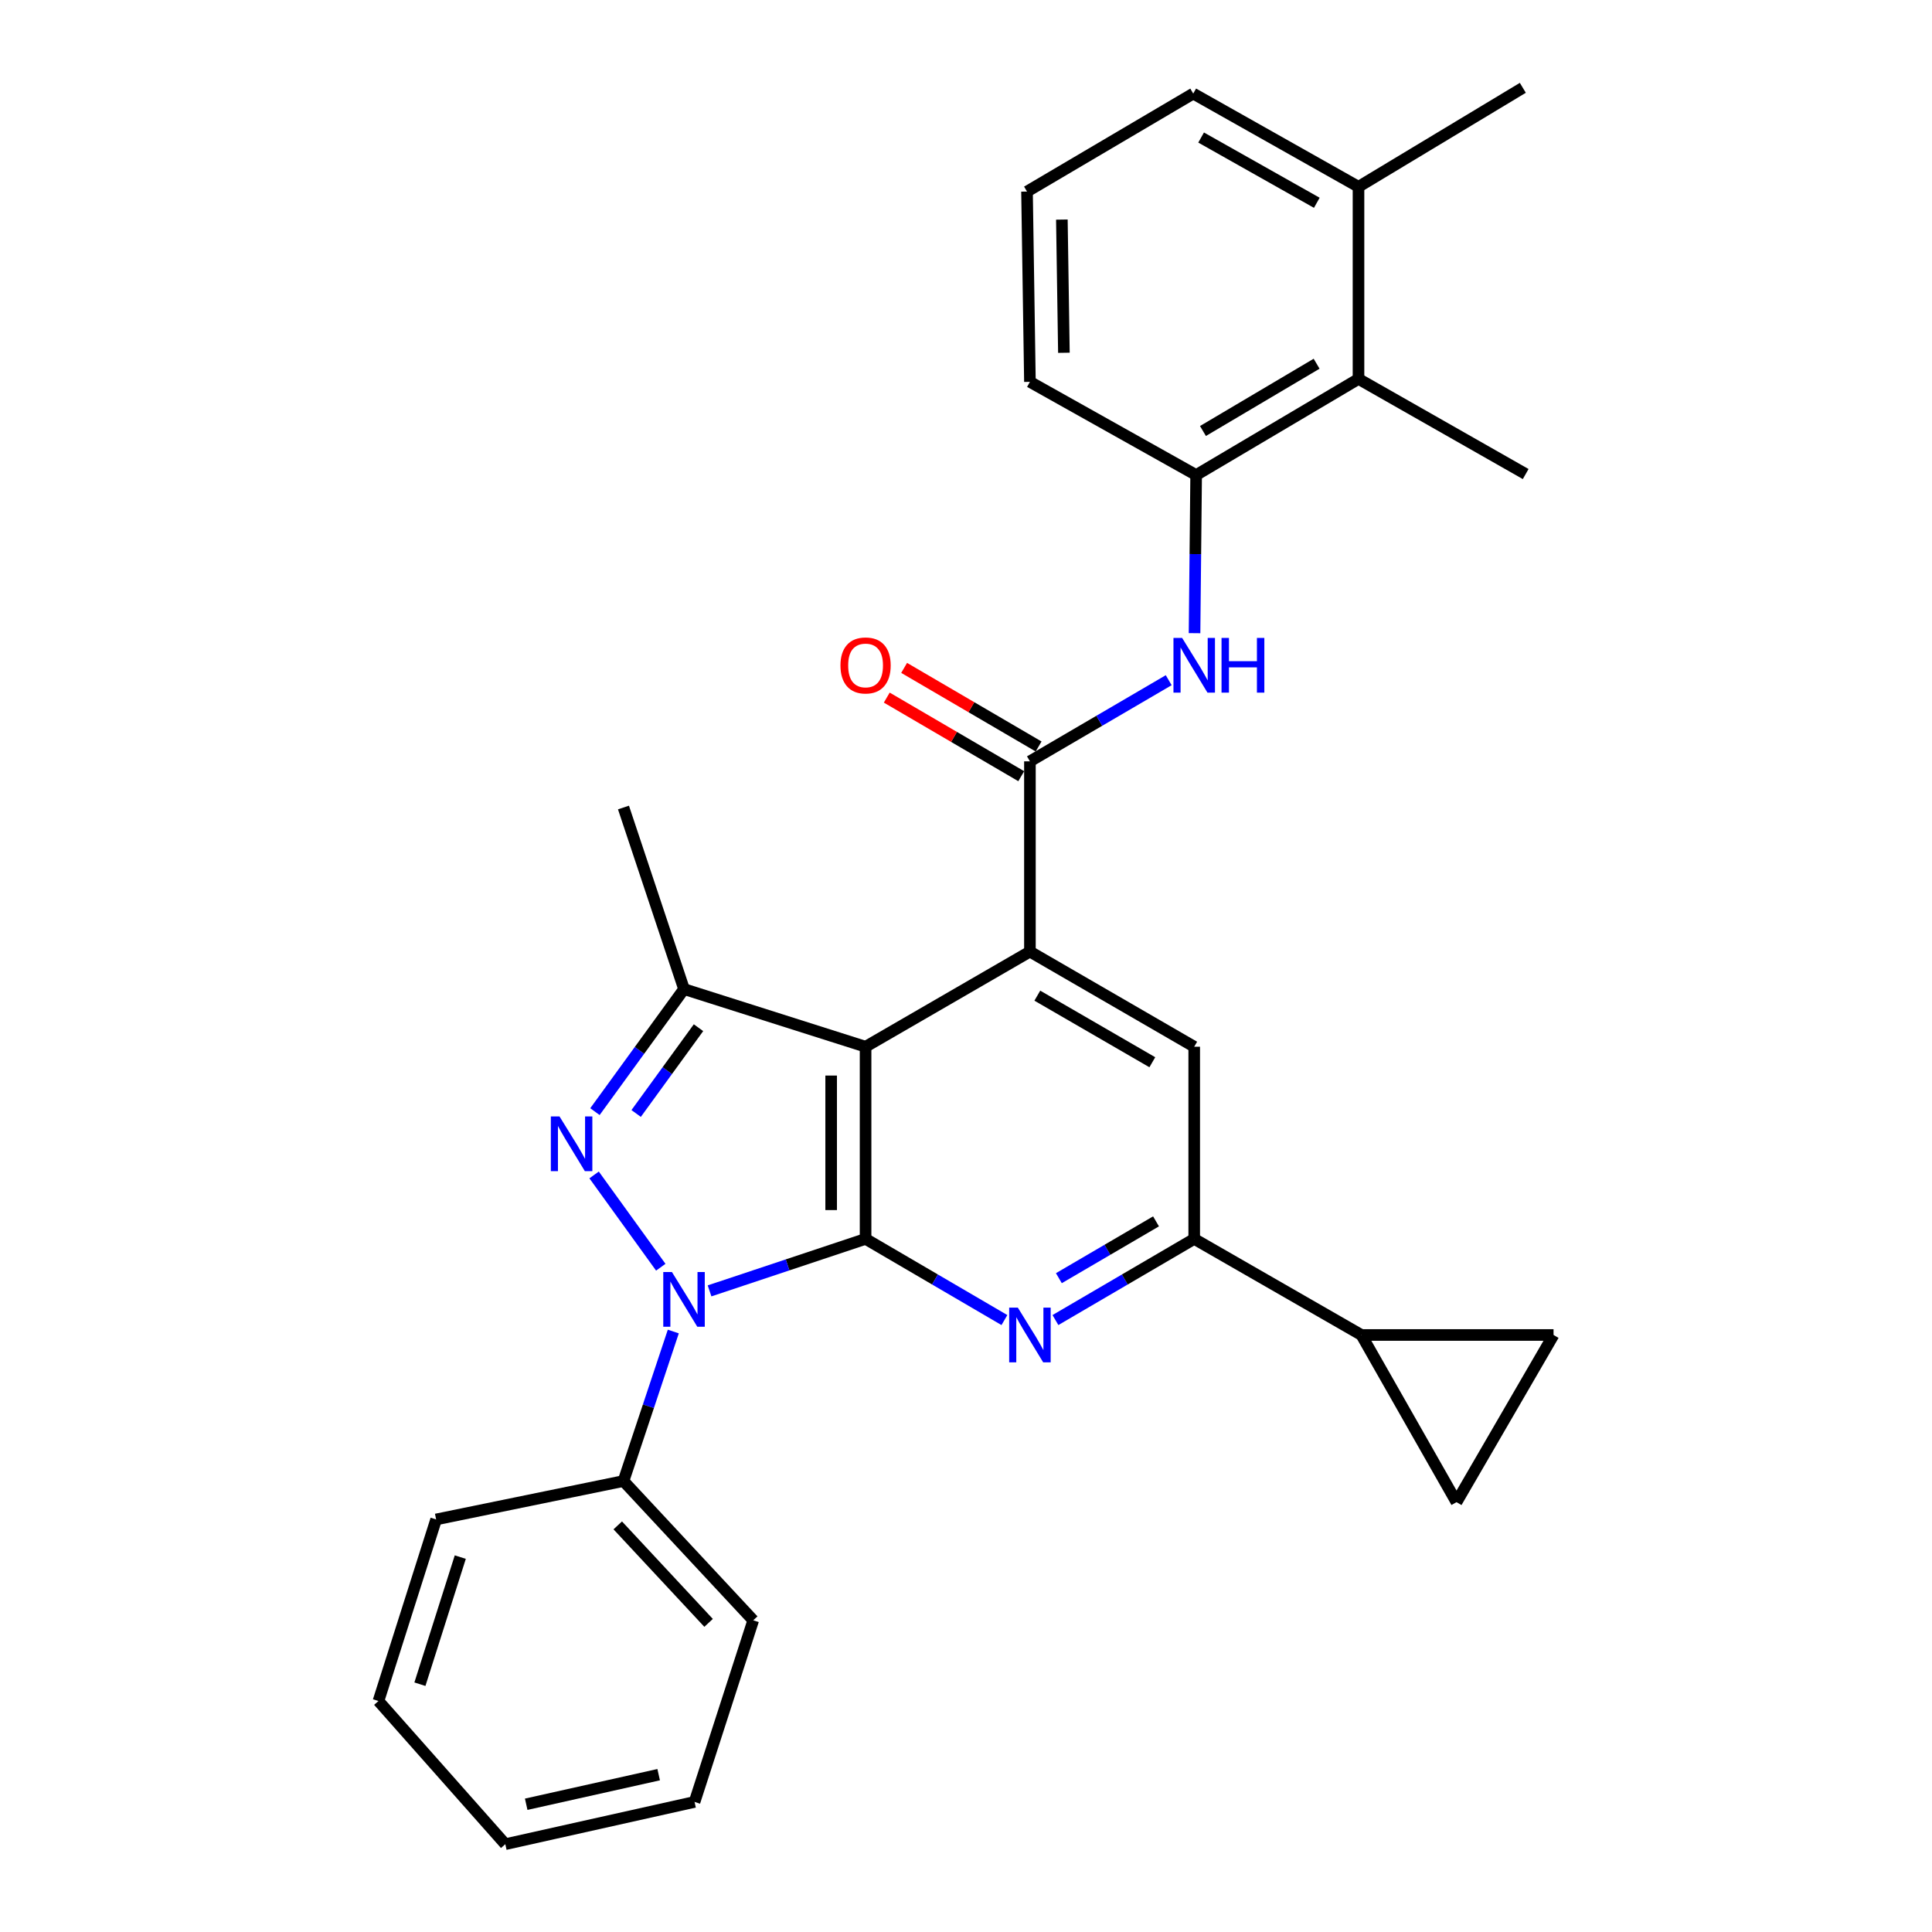 <?xml version='1.0' encoding='iso-8859-1'?>
<svg version='1.1' baseProfile='full'
              xmlns='http://www.w3.org/2000/svg'
                      xmlns:rdkit='http://www.rdkit.org/xml'
                      xmlns:xlink='http://www.w3.org/1999/xlink'
                  xml:space='preserve'
width='1000px' height='1000px' viewBox='0 0 1000 1000'>
<!-- END OF HEADER -->
<rect style='opacity:1.0;fill:#FFFFFF;stroke:none' width='1000' height='1000' x='0' y='0'> </rect>
<path class='bond-0' d='M 448.02,641.252 L 407.642,654.703' style='fill:none;fill-rule:evenodd;stroke:#000000;stroke-width:6px;stroke-linecap:butt;stroke-linejoin:miter;stroke-opacity:1' />
<path class='bond-0' d='M 407.642,654.703 L 367.263,668.154' style='fill:none;fill-rule:evenodd;stroke:#0000FF;stroke-width:6px;stroke-linecap:butt;stroke-linejoin:miter;stroke-opacity:1' />
<path class='bond-1' d='M 448.02,641.252 L 448.02,541.786' style='fill:none;fill-rule:evenodd;stroke:#000000;stroke-width:6px;stroke-linecap:butt;stroke-linejoin:miter;stroke-opacity:1' />
<path class='bond-1' d='M 430.205,626.332 L 430.205,556.706' style='fill:none;fill-rule:evenodd;stroke:#000000;stroke-width:6px;stroke-linecap:butt;stroke-linejoin:miter;stroke-opacity:1' />
<path class='bond-4' d='M 448.02,641.252 L 483.951,662.259' style='fill:none;fill-rule:evenodd;stroke:#000000;stroke-width:6px;stroke-linecap:butt;stroke-linejoin:miter;stroke-opacity:1' />
<path class='bond-4' d='M 483.951,662.259 L 519.883,683.266' style='fill:none;fill-rule:evenodd;stroke:#0000FF;stroke-width:6px;stroke-linecap:butt;stroke-linejoin:miter;stroke-opacity:1' />
<path class='bond-2' d='M 342.021,655.912 L 307.507,608.144' style='fill:none;fill-rule:evenodd;stroke:#0000FF;stroke-width:6px;stroke-linecap:butt;stroke-linejoin:miter;stroke-opacity:1' />
<path class='bond-15' d='M 348.502,689.194 L 335.608,727.887' style='fill:none;fill-rule:evenodd;stroke:#0000FF;stroke-width:6px;stroke-linecap:butt;stroke-linejoin:miter;stroke-opacity:1' />
<path class='bond-15' d='M 335.608,727.887 L 322.713,766.579' style='fill:none;fill-rule:evenodd;stroke:#000000;stroke-width:6px;stroke-linecap:butt;stroke-linejoin:miter;stroke-opacity:1' />
<path class='bond-3' d='M 448.02,541.786 L 533.086,492.547' style='fill:none;fill-rule:evenodd;stroke:#000000;stroke-width:6px;stroke-linecap:butt;stroke-linejoin:miter;stroke-opacity:1' />
<path class='bond-5' d='M 448.02,541.786 L 354.047,511.946' style='fill:none;fill-rule:evenodd;stroke:#000000;stroke-width:6px;stroke-linecap:butt;stroke-linejoin:miter;stroke-opacity:1' />
<path class='bond-29' d='M 307.942,575.379 L 330.995,543.662' style='fill:none;fill-rule:evenodd;stroke:#0000FF;stroke-width:6px;stroke-linecap:butt;stroke-linejoin:miter;stroke-opacity:1' />
<path class='bond-29' d='M 330.995,543.662 L 354.047,511.946' style='fill:none;fill-rule:evenodd;stroke:#000000;stroke-width:6px;stroke-linecap:butt;stroke-linejoin:miter;stroke-opacity:1' />
<path class='bond-29' d='M 329.269,576.338 L 345.405,554.136' style='fill:none;fill-rule:evenodd;stroke:#0000FF;stroke-width:6px;stroke-linecap:butt;stroke-linejoin:miter;stroke-opacity:1' />
<path class='bond-29' d='M 345.405,554.136 L 361.542,531.935' style='fill:none;fill-rule:evenodd;stroke:#000000;stroke-width:6px;stroke-linecap:butt;stroke-linejoin:miter;stroke-opacity:1' />
<path class='bond-6' d='M 533.086,492.547 L 533.086,394.071' style='fill:none;fill-rule:evenodd;stroke:#000000;stroke-width:6px;stroke-linecap:butt;stroke-linejoin:miter;stroke-opacity:1' />
<path class='bond-30' d='M 533.086,492.547 L 618.122,541.786' style='fill:none;fill-rule:evenodd;stroke:#000000;stroke-width:6px;stroke-linecap:butt;stroke-linejoin:miter;stroke-opacity:1' />
<path class='bond-30' d='M 536.915,515.35 L 596.44,549.817' style='fill:none;fill-rule:evenodd;stroke:#000000;stroke-width:6px;stroke-linecap:butt;stroke-linejoin:miter;stroke-opacity:1' />
<path class='bond-7' d='M 546.289,683.263 L 582.206,662.258' style='fill:none;fill-rule:evenodd;stroke:#0000FF;stroke-width:6px;stroke-linecap:butt;stroke-linejoin:miter;stroke-opacity:1' />
<path class='bond-7' d='M 582.206,662.258 L 618.122,641.252' style='fill:none;fill-rule:evenodd;stroke:#000000;stroke-width:6px;stroke-linecap:butt;stroke-linejoin:miter;stroke-opacity:1' />
<path class='bond-7' d='M 548.07,661.584 L 573.212,646.88' style='fill:none;fill-rule:evenodd;stroke:#0000FF;stroke-width:6px;stroke-linecap:butt;stroke-linejoin:miter;stroke-opacity:1' />
<path class='bond-7' d='M 573.212,646.88 L 598.354,632.176' style='fill:none;fill-rule:evenodd;stroke:#000000;stroke-width:6px;stroke-linecap:butt;stroke-linejoin:miter;stroke-opacity:1' />
<path class='bond-18' d='M 354.047,511.946 L 322.713,417.973' style='fill:none;fill-rule:evenodd;stroke:#000000;stroke-width:6px;stroke-linecap:butt;stroke-linejoin:miter;stroke-opacity:1' />
<path class='bond-9' d='M 533.086,394.071 L 569.003,373.069' style='fill:none;fill-rule:evenodd;stroke:#000000;stroke-width:6px;stroke-linecap:butt;stroke-linejoin:miter;stroke-opacity:1' />
<path class='bond-9' d='M 569.003,373.069 L 604.92,352.068' style='fill:none;fill-rule:evenodd;stroke:#0000FF;stroke-width:6px;stroke-linecap:butt;stroke-linejoin:miter;stroke-opacity:1' />
<path class='bond-16' d='M 537.581,386.381 L 502.78,366.039' style='fill:none;fill-rule:evenodd;stroke:#000000;stroke-width:6px;stroke-linecap:butt;stroke-linejoin:miter;stroke-opacity:1' />
<path class='bond-16' d='M 502.78,366.039 L 467.979,345.697' style='fill:none;fill-rule:evenodd;stroke:#FF0000;stroke-width:6px;stroke-linecap:butt;stroke-linejoin:miter;stroke-opacity:1' />
<path class='bond-16' d='M 528.591,401.761 L 493.79,381.419' style='fill:none;fill-rule:evenodd;stroke:#000000;stroke-width:6px;stroke-linecap:butt;stroke-linejoin:miter;stroke-opacity:1' />
<path class='bond-16' d='M 493.79,381.419 L 458.989,361.077' style='fill:none;fill-rule:evenodd;stroke:#FF0000;stroke-width:6px;stroke-linecap:butt;stroke-linejoin:miter;stroke-opacity:1' />
<path class='bond-8' d='M 618.122,641.252 L 618.122,541.786' style='fill:none;fill-rule:evenodd;stroke:#000000;stroke-width:6px;stroke-linecap:butt;stroke-linejoin:miter;stroke-opacity:1' />
<path class='bond-10' d='M 618.122,641.252 L 704.663,690.985' style='fill:none;fill-rule:evenodd;stroke:#000000;stroke-width:6px;stroke-linecap:butt;stroke-linejoin:miter;stroke-opacity:1' />
<path class='bond-11' d='M 618.291,327.726 L 618.706,286.804' style='fill:none;fill-rule:evenodd;stroke:#0000FF;stroke-width:6px;stroke-linecap:butt;stroke-linejoin:miter;stroke-opacity:1' />
<path class='bond-11' d='M 618.706,286.804 L 619.122,245.881' style='fill:none;fill-rule:evenodd;stroke:#000000;stroke-width:6px;stroke-linecap:butt;stroke-linejoin:miter;stroke-opacity:1' />
<path class='bond-12' d='M 704.663,690.985 L 753.881,777.516' style='fill:none;fill-rule:evenodd;stroke:#000000;stroke-width:6px;stroke-linecap:butt;stroke-linejoin:miter;stroke-opacity:1' />
<path class='bond-13' d='M 704.663,690.985 L 804.109,690.985' style='fill:none;fill-rule:evenodd;stroke:#000000;stroke-width:6px;stroke-linecap:butt;stroke-linejoin:miter;stroke-opacity:1' />
<path class='bond-14' d='M 619.122,245.881 L 703.158,196.128' style='fill:none;fill-rule:evenodd;stroke:#000000;stroke-width:6px;stroke-linecap:butt;stroke-linejoin:miter;stroke-opacity:1' />
<path class='bond-14' d='M 622.652,223.089 L 681.477,188.262' style='fill:none;fill-rule:evenodd;stroke:#000000;stroke-width:6px;stroke-linecap:butt;stroke-linejoin:miter;stroke-opacity:1' />
<path class='bond-19' d='M 619.122,245.881 L 533.086,197.643' style='fill:none;fill-rule:evenodd;stroke:#000000;stroke-width:6px;stroke-linecap:butt;stroke-linejoin:miter;stroke-opacity:1' />
<path class='bond-31' d='M 753.881,777.516 L 804.109,690.985' style='fill:none;fill-rule:evenodd;stroke:#000000;stroke-width:6px;stroke-linecap:butt;stroke-linejoin:miter;stroke-opacity:1' />
<path class='bond-17' d='M 703.158,196.128 L 703.158,96.682' style='fill:none;fill-rule:evenodd;stroke:#000000;stroke-width:6px;stroke-linecap:butt;stroke-linejoin:miter;stroke-opacity:1' />
<path class='bond-21' d='M 703.158,196.128 L 789.689,245.367' style='fill:none;fill-rule:evenodd;stroke:#000000;stroke-width:6px;stroke-linecap:butt;stroke-linejoin:miter;stroke-opacity:1' />
<path class='bond-23' d='M 322.713,766.579 L 389.875,838.67' style='fill:none;fill-rule:evenodd;stroke:#000000;stroke-width:6px;stroke-linecap:butt;stroke-linejoin:miter;stroke-opacity:1' />
<path class='bond-23' d='M 319.752,789.536 L 366.766,840' style='fill:none;fill-rule:evenodd;stroke:#000000;stroke-width:6px;stroke-linecap:butt;stroke-linejoin:miter;stroke-opacity:1' />
<path class='bond-24' d='M 322.713,766.579 L 225.741,786.463' style='fill:none;fill-rule:evenodd;stroke:#000000;stroke-width:6px;stroke-linecap:butt;stroke-linejoin:miter;stroke-opacity:1' />
<path class='bond-25' d='M 703.158,96.682 L 788.214,45.455' style='fill:none;fill-rule:evenodd;stroke:#000000;stroke-width:6px;stroke-linecap:butt;stroke-linejoin:miter;stroke-opacity:1' />
<path class='bond-33' d='M 703.158,96.682 L 617.617,48.434' style='fill:none;fill-rule:evenodd;stroke:#000000;stroke-width:6px;stroke-linecap:butt;stroke-linejoin:miter;stroke-opacity:1' />
<path class='bond-33' d='M 681.575,104.962 L 621.697,71.188' style='fill:none;fill-rule:evenodd;stroke:#000000;stroke-width:6px;stroke-linecap:butt;stroke-linejoin:miter;stroke-opacity:1' />
<path class='bond-20' d='M 533.086,197.643 L 531.582,99.156' style='fill:none;fill-rule:evenodd;stroke:#000000;stroke-width:6px;stroke-linecap:butt;stroke-linejoin:miter;stroke-opacity:1' />
<path class='bond-20' d='M 550.673,182.598 L 549.62,113.657' style='fill:none;fill-rule:evenodd;stroke:#000000;stroke-width:6px;stroke-linecap:butt;stroke-linejoin:miter;stroke-opacity:1' />
<path class='bond-22' d='M 531.582,99.156 L 617.617,48.434' style='fill:none;fill-rule:evenodd;stroke:#000000;stroke-width:6px;stroke-linecap:butt;stroke-linejoin:miter;stroke-opacity:1' />
<path class='bond-26' d='M 389.875,838.67 L 359.5,932.673' style='fill:none;fill-rule:evenodd;stroke:#000000;stroke-width:6px;stroke-linecap:butt;stroke-linejoin:miter;stroke-opacity:1' />
<path class='bond-27' d='M 225.741,786.463 L 195.891,880.446' style='fill:none;fill-rule:evenodd;stroke:#000000;stroke-width:6px;stroke-linecap:butt;stroke-linejoin:miter;stroke-opacity:1' />
<path class='bond-27' d='M 238.242,805.953 L 217.347,871.741' style='fill:none;fill-rule:evenodd;stroke:#000000;stroke-width:6px;stroke-linecap:butt;stroke-linejoin:miter;stroke-opacity:1' />
<path class='bond-32' d='M 359.5,932.673 L 261.548,954.545' style='fill:none;fill-rule:evenodd;stroke:#000000;stroke-width:6px;stroke-linecap:butt;stroke-linejoin:miter;stroke-opacity:1' />
<path class='bond-32' d='M 340.925,918.567 L 272.359,933.878' style='fill:none;fill-rule:evenodd;stroke:#000000;stroke-width:6px;stroke-linecap:butt;stroke-linejoin:miter;stroke-opacity:1' />
<path class='bond-28' d='M 195.891,880.446 L 261.548,954.545' style='fill:none;fill-rule:evenodd;stroke:#000000;stroke-width:6px;stroke-linecap:butt;stroke-linejoin:miter;stroke-opacity:1' />
<path  class='atom-1' d='M 347.787 658.396
L 357.067 673.396
Q 357.987 674.876, 359.467 677.556
Q 360.947 680.236, 361.027 680.396
L 361.027 658.396
L 364.787 658.396
L 364.787 686.716
L 360.907 686.716
L 350.947 670.316
Q 349.787 668.396, 348.547 666.196
Q 347.347 663.996, 346.987 663.316
L 346.987 686.716
L 343.307 686.716
L 343.307 658.396
L 347.787 658.396
' fill='#0000FF'/>
<path  class='atom-3' d='M 289.592 577.854
L 298.872 592.854
Q 299.792 594.334, 301.272 597.014
Q 302.752 599.694, 302.832 599.854
L 302.832 577.854
L 306.592 577.854
L 306.592 606.174
L 302.712 606.174
L 292.752 589.774
Q 291.592 587.854, 290.352 585.654
Q 289.152 583.454, 288.792 582.774
L 288.792 606.174
L 285.112 606.174
L 285.112 577.854
L 289.592 577.854
' fill='#0000FF'/>
<path  class='atom-5' d='M 526.826 676.825
L 536.106 691.825
Q 537.026 693.305, 538.506 695.985
Q 539.986 698.665, 540.066 698.825
L 540.066 676.825
L 543.826 676.825
L 543.826 705.145
L 539.946 705.145
L 529.986 688.745
Q 528.826 686.825, 527.586 684.625
Q 526.386 682.425, 526.026 681.745
L 526.026 705.145
L 522.346 705.145
L 522.346 676.825
L 526.826 676.825
' fill='#0000FF'/>
<path  class='atom-10' d='M 611.862 330.188
L 621.142 345.188
Q 622.062 346.668, 623.542 349.348
Q 625.022 352.028, 625.102 352.188
L 625.102 330.188
L 628.862 330.188
L 628.862 358.508
L 624.982 358.508
L 615.022 342.108
Q 613.862 340.188, 612.622 337.988
Q 611.422 335.788, 611.062 335.108
L 611.062 358.508
L 607.382 358.508
L 607.382 330.188
L 611.862 330.188
' fill='#0000FF'/>
<path  class='atom-10' d='M 632.262 330.188
L 636.102 330.188
L 636.102 342.228
L 650.582 342.228
L 650.582 330.188
L 654.422 330.188
L 654.422 358.508
L 650.582 358.508
L 650.582 345.428
L 636.102 345.428
L 636.102 358.508
L 632.262 358.508
L 632.262 330.188
' fill='#0000FF'/>
<path  class='atom-17' d='M 435.02 344.428
Q 435.02 337.628, 438.38 333.828
Q 441.74 330.028, 448.02 330.028
Q 454.3 330.028, 457.66 333.828
Q 461.02 337.628, 461.02 344.428
Q 461.02 351.308, 457.62 355.228
Q 454.22 359.108, 448.02 359.108
Q 441.78 359.108, 438.38 355.228
Q 435.02 351.348, 435.02 344.428
M 448.02 355.908
Q 452.34 355.908, 454.66 353.028
Q 457.02 350.108, 457.02 344.428
Q 457.02 338.868, 454.66 336.068
Q 452.34 333.228, 448.02 333.228
Q 443.7 333.228, 441.34 336.028
Q 439.02 338.828, 439.02 344.428
Q 439.02 350.148, 441.34 353.028
Q 443.7 355.908, 448.02 355.908
' fill='#FF0000'/>
</svg>
